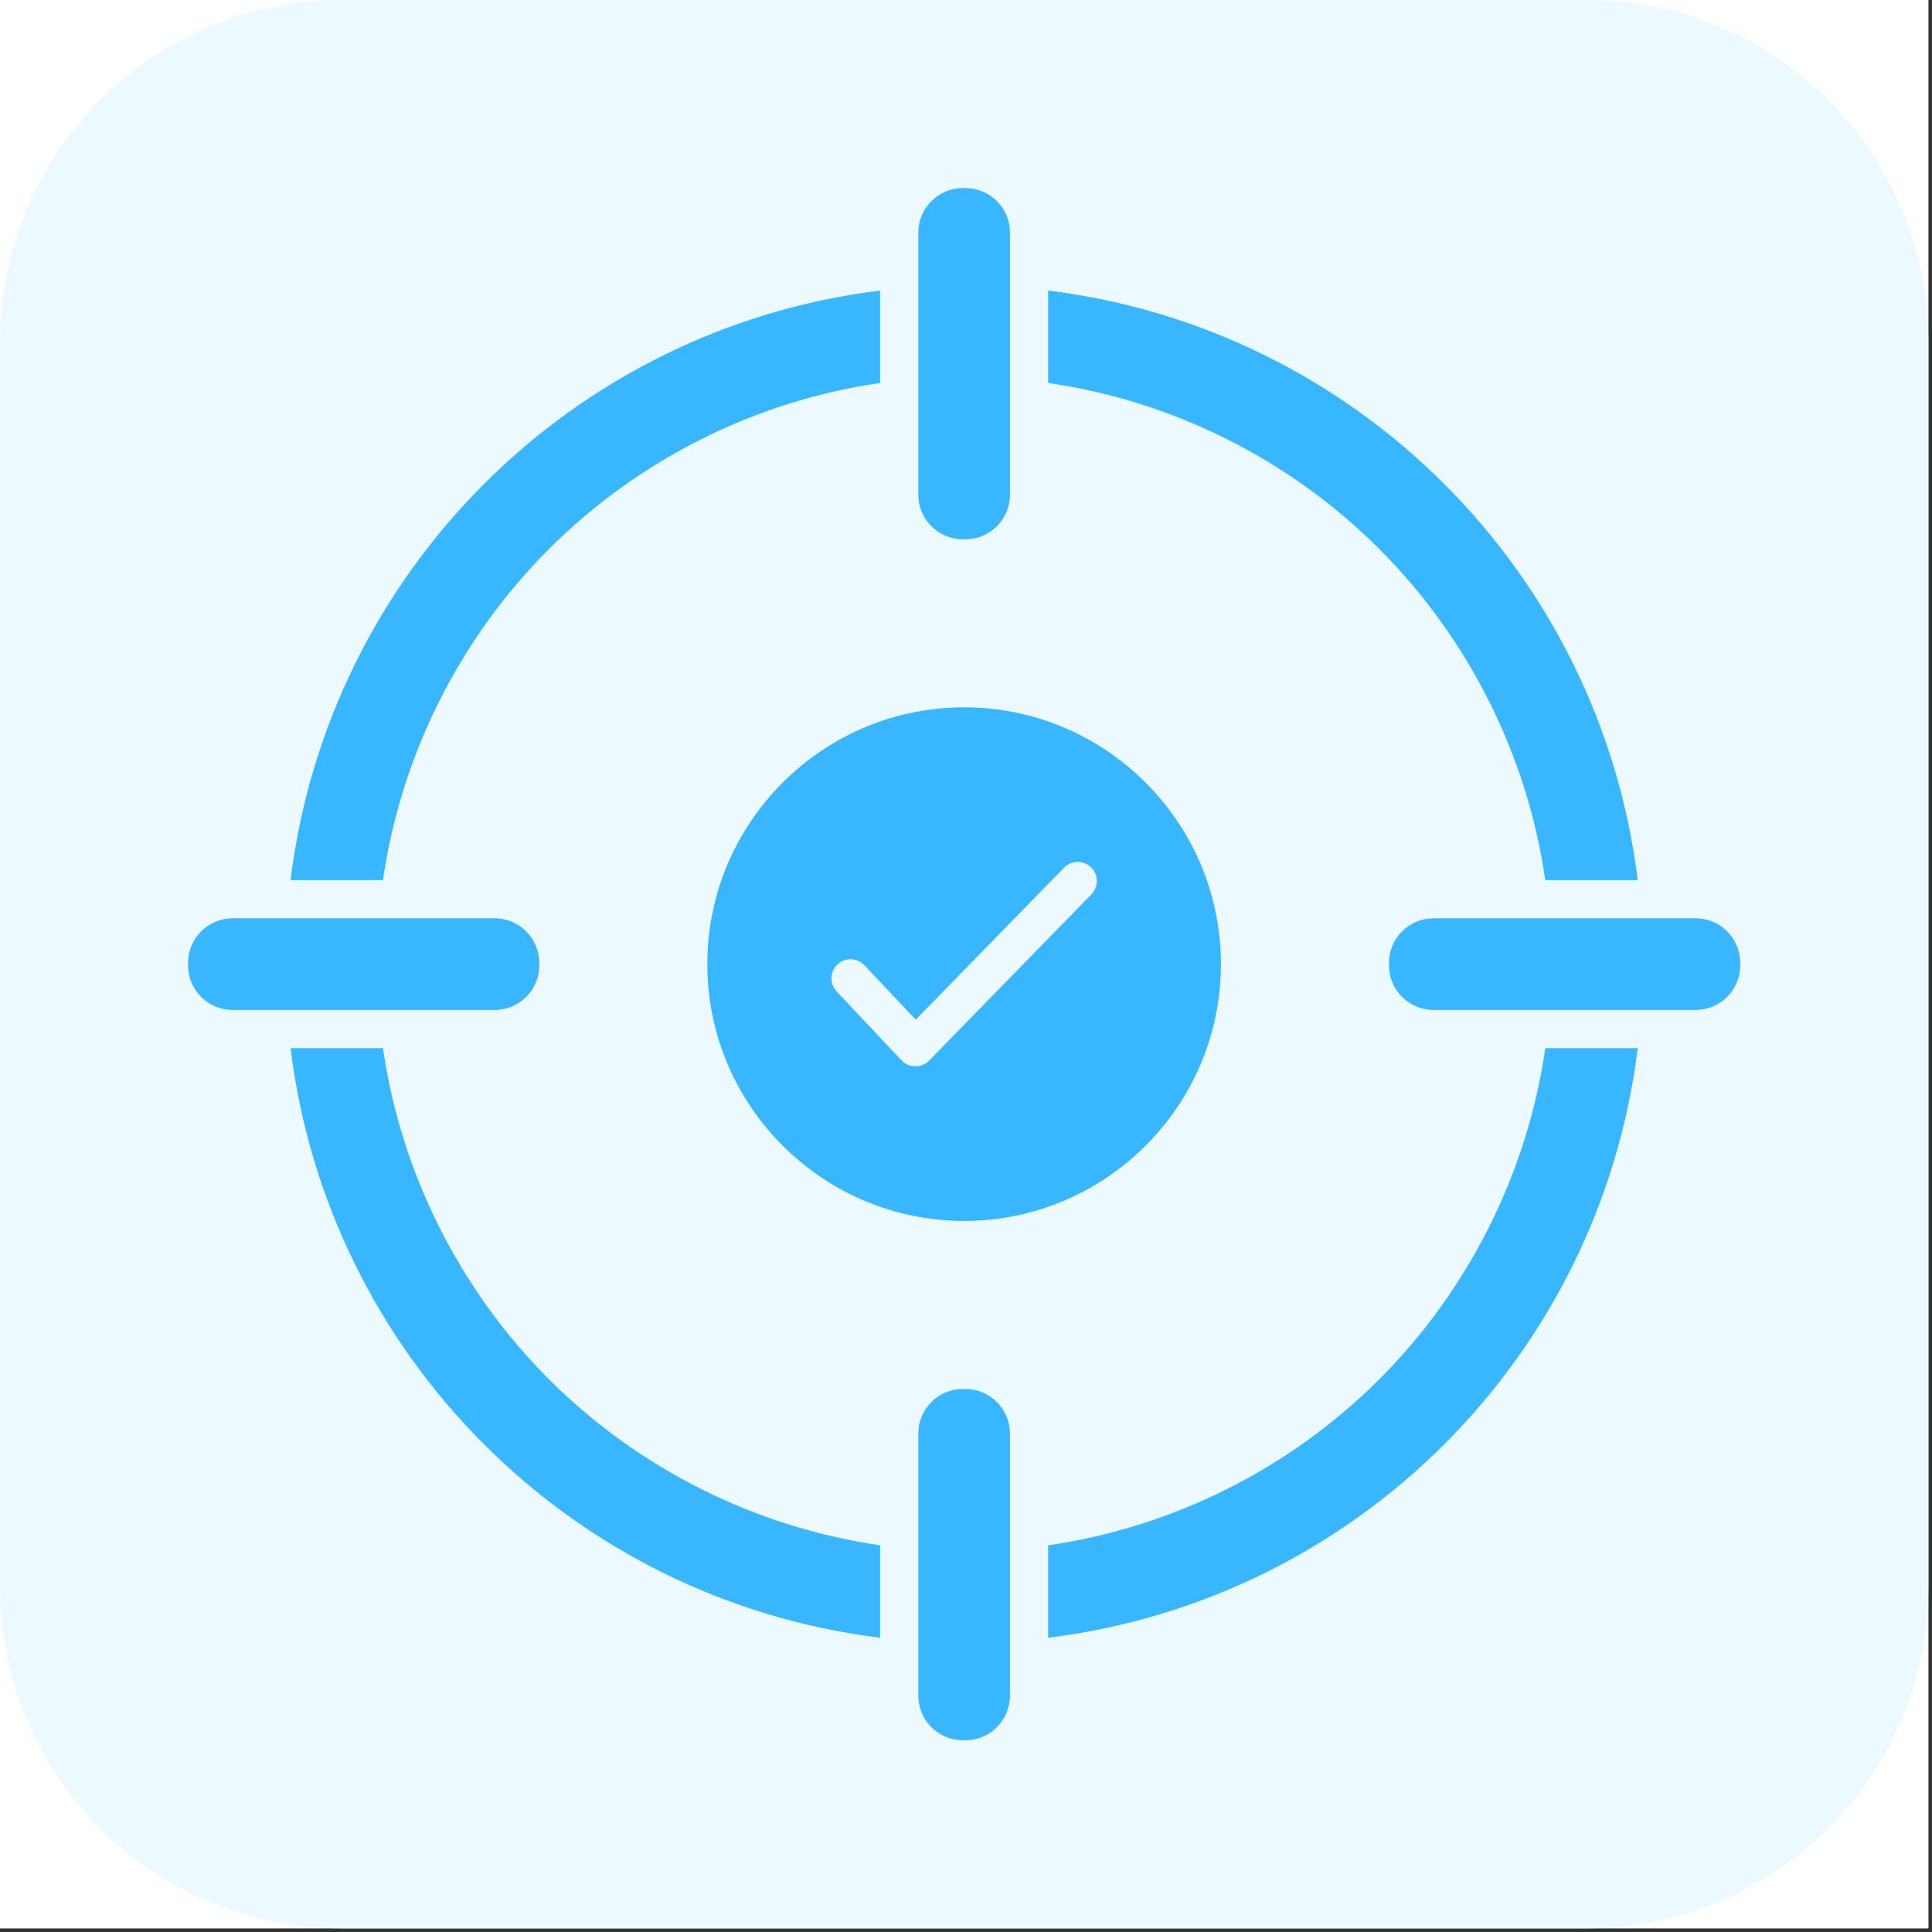 <svg version="1.2" preserveAspectRatio="xMidYMid meet" height="350" viewBox="0 0 262.5 262.5" zoomAndPan="magnify" width="350" xmlns:xlink="http://www.w3.org/1999/xlink" xmlns="http://www.w3.org/2000/svg"><rect x="0" y="0" width="262.5" height="262.5" fill="#333333" stroke="none"/><defs><clipPath id="064674db34"><path d="M 0 0 L 262 0 L 262 262 L 0 262 Z M 0 0"></path></clipPath><clipPath id="9bca437213"><path d="M 46.41 0 L 215.59 0 C 227.898 0 239.703 4.891 248.406 13.594 C 257.109 22.297 262 34.102 262 46.41 L 262 215.59 C 262 227.898 257.109 239.703 248.406 248.406 C 239.703 257.109 227.898 262 215.59 262 L 46.41 262 C 34.102 262 22.297 257.109 13.594 248.406 C 4.891 239.703 0 227.898 0 215.59 L 0 46.41 C 0 34.102 4.891 22.297 13.594 13.594 C 22.297 4.891 34.102 0 46.41 0 Z M 46.41 0"></path></clipPath><clipPath id="317db17481"><path d="M 124 25.547 L 138 25.547 L 138 74 L 124 74 Z M 124 25.547"></path></clipPath><clipPath id="ea6aa84d95"><path d="M 124 188 L 138 188 L 138 236.645 L 124 236.645 Z M 124 188"></path></clipPath><clipPath id="7d8651d07c"><path d="M 25.547 124 L 74 124 L 74 138 L 25.547 138 Z M 25.547 124"></path></clipPath><clipPath id="c856767d62"><path d="M 188 124 L 236.645 124 L 236.645 138 L 188 138 Z M 188 124"></path></clipPath></defs><g id="93cac7d0a9"><path d="M 0 0 L 262 0 L 262 262 L 0 262 Z M 0 0" style="stroke:none;fill-rule:nonzero;fill:#ffffff;fill-opacity:1;"></path><path d="M 0 0 L 262 0 L 262 262 L 0 262 Z M 0 0" style="stroke:none;fill-rule:nonzero;fill:#ffffff;fill-opacity:1;"></path><g clip-path="url(#064674db34)" clip-rule="nonzero"><g clip-path="url(#9bca437213)" clip-rule="nonzero"><path d="M 0 0 L 262 0 L 262 262 L 0 262 Z M 0 0" style="stroke:none;fill-rule:nonzero;fill:#ecf9ff;fill-opacity:1;"></path></g></g><g clip-path="url(#317db17481)" clip-rule="nonzero"><path d="M 130.828 73.273 L 131.164 73.273 C 134.504 73.273 137.223 70.559 137.223 67.219 L 137.223 36.664 C 137.219 36.613 137.219 36.562 137.223 36.504 L 137.223 31.605 C 137.223 28.262 134.504 25.547 131.164 25.547 L 130.828 25.547 C 127.488 25.547 124.77 28.266 124.77 31.605 L 124.77 36.504 C 124.777 36.562 124.777 36.613 124.77 36.664 L 124.77 67.219 C 124.77 70.559 127.488 73.273 130.828 73.273 Z M 130.828 73.273" style="stroke:none;fill-rule:nonzero;fill:#38b6ff;fill-opacity:1;"></path></g><g clip-path="url(#ea6aa84d95)" clip-rule="nonzero"><path d="M 131.164 188.719 L 130.828 188.719 C 127.488 188.719 124.77 191.434 124.77 194.773 L 124.77 230.391 C 124.77 233.73 127.488 236.445 130.828 236.445 L 131.164 236.445 C 134.504 236.445 137.223 233.73 137.223 230.391 L 137.223 225.488 C 137.219 225.43 137.219 225.379 137.223 225.328 L 137.223 194.777 C 137.223 191.434 134.504 188.719 131.164 188.719 Z M 131.164 188.719" style="stroke:none;fill-rule:nonzero;fill:#38b6ff;fill-opacity:1;"></path></g><g clip-path="url(#7d8651d07c)" clip-rule="nonzero"><path d="M 54.391 137.223 L 67.219 137.223 C 70.559 137.223 73.273 134.504 73.273 131.164 L 73.273 130.828 C 73.273 127.488 70.559 124.77 67.219 124.77 L 31.605 124.77 C 28.262 124.77 25.547 127.488 25.547 130.828 L 25.547 131.164 C 25.547 134.504 28.266 137.223 31.605 137.223 L 36.512 137.223 C 36.566 137.219 36.617 137.219 36.676 137.223 L 54.164 137.223 C 54.242 137.219 54.316 137.219 54.391 137.223 Z M 54.391 137.223" style="stroke:none;fill-rule:nonzero;fill:#38b6ff;fill-opacity:1;"></path></g><g clip-path="url(#c856767d62)" clip-rule="nonzero"><path d="M 230.391 124.77 L 194.773 124.77 C 191.434 124.77 188.719 127.488 188.719 130.828 L 188.719 131.164 C 188.719 134.504 191.434 137.223 194.773 137.223 L 230.391 137.223 C 233.73 137.223 236.445 134.504 236.445 131.164 L 236.445 130.828 C 236.445 127.488 233.73 124.77 230.391 124.77 Z M 230.391 124.77" style="stroke:none;fill-rule:nonzero;fill:#38b6ff;fill-opacity:1;"></path></g><path d="M 187.402 187.402 C 175.242 199.562 159.344 207.52 142.414 209.957 L 142.414 222.516 C 184.289 217.355 217.355 184.289 222.516 142.414 L 209.957 142.414 C 207.52 159.344 199.562 175.242 187.402 187.402 Z M 187.402 187.402" style="stroke:none;fill-rule:nonzero;fill:#38b6ff;fill-opacity:1;"></path><path d="M 209.957 119.578 L 222.516 119.578 C 217.355 77.703 184.289 44.641 142.414 39.477 L 142.414 52.035 C 159.344 54.473 175.242 62.43 187.402 74.59 C 199.562 86.75 207.52 102.648 209.957 119.578 Z M 209.957 119.578" style="stroke:none;fill-rule:nonzero;fill:#38b6ff;fill-opacity:1;"></path><path d="M 52.035 142.414 L 39.477 142.414 C 44.633 184.289 77.703 217.355 119.578 222.516 L 119.578 209.957 C 102.652 207.52 86.75 199.566 74.59 187.402 C 62.43 175.242 54.473 159.344 52.035 142.414 Z M 52.035 142.414" style="stroke:none;fill-rule:nonzero;fill:#38b6ff;fill-opacity:1;"></path><path d="M 74.59 74.59 C 86.75 62.43 102.648 54.473 119.578 52.035 L 119.578 39.477 C 77.703 44.641 44.633 77.703 39.477 119.578 L 52.035 119.578 C 54.473 102.648 62.43 86.75 74.59 74.59 Z M 74.59 74.59" style="stroke:none;fill-rule:nonzero;fill:#38b6ff;fill-opacity:1;"></path><path d="M 130.996 96.105 C 111.758 96.105 96.105 111.758 96.105 130.996 C 96.105 150.234 111.758 165.887 130.996 165.887 C 150.234 165.887 165.887 150.234 165.887 130.996 C 165.887 111.758 150.234 96.105 130.996 96.105 Z M 148.289 121.516 L 126.238 144.102 C 125.75 144.602 125.078 144.883 124.383 144.883 L 124.359 144.883 C 123.652 144.879 122.977 144.586 122.492 144.07 L 113.676 134.711 C 112.688 133.672 112.738 132.031 113.781 131.043 C 114.824 130.062 116.465 130.109 117.449 131.152 L 124.418 138.543 L 144.574 117.891 C 145.578 116.863 147.219 116.844 148.246 117.844 C 149.27 118.848 149.293 120.492 148.289 121.516 Z M 148.289 121.516" style="stroke:none;fill-rule:nonzero;fill:#38b6ff;fill-opacity:1;"></path></g></svg>